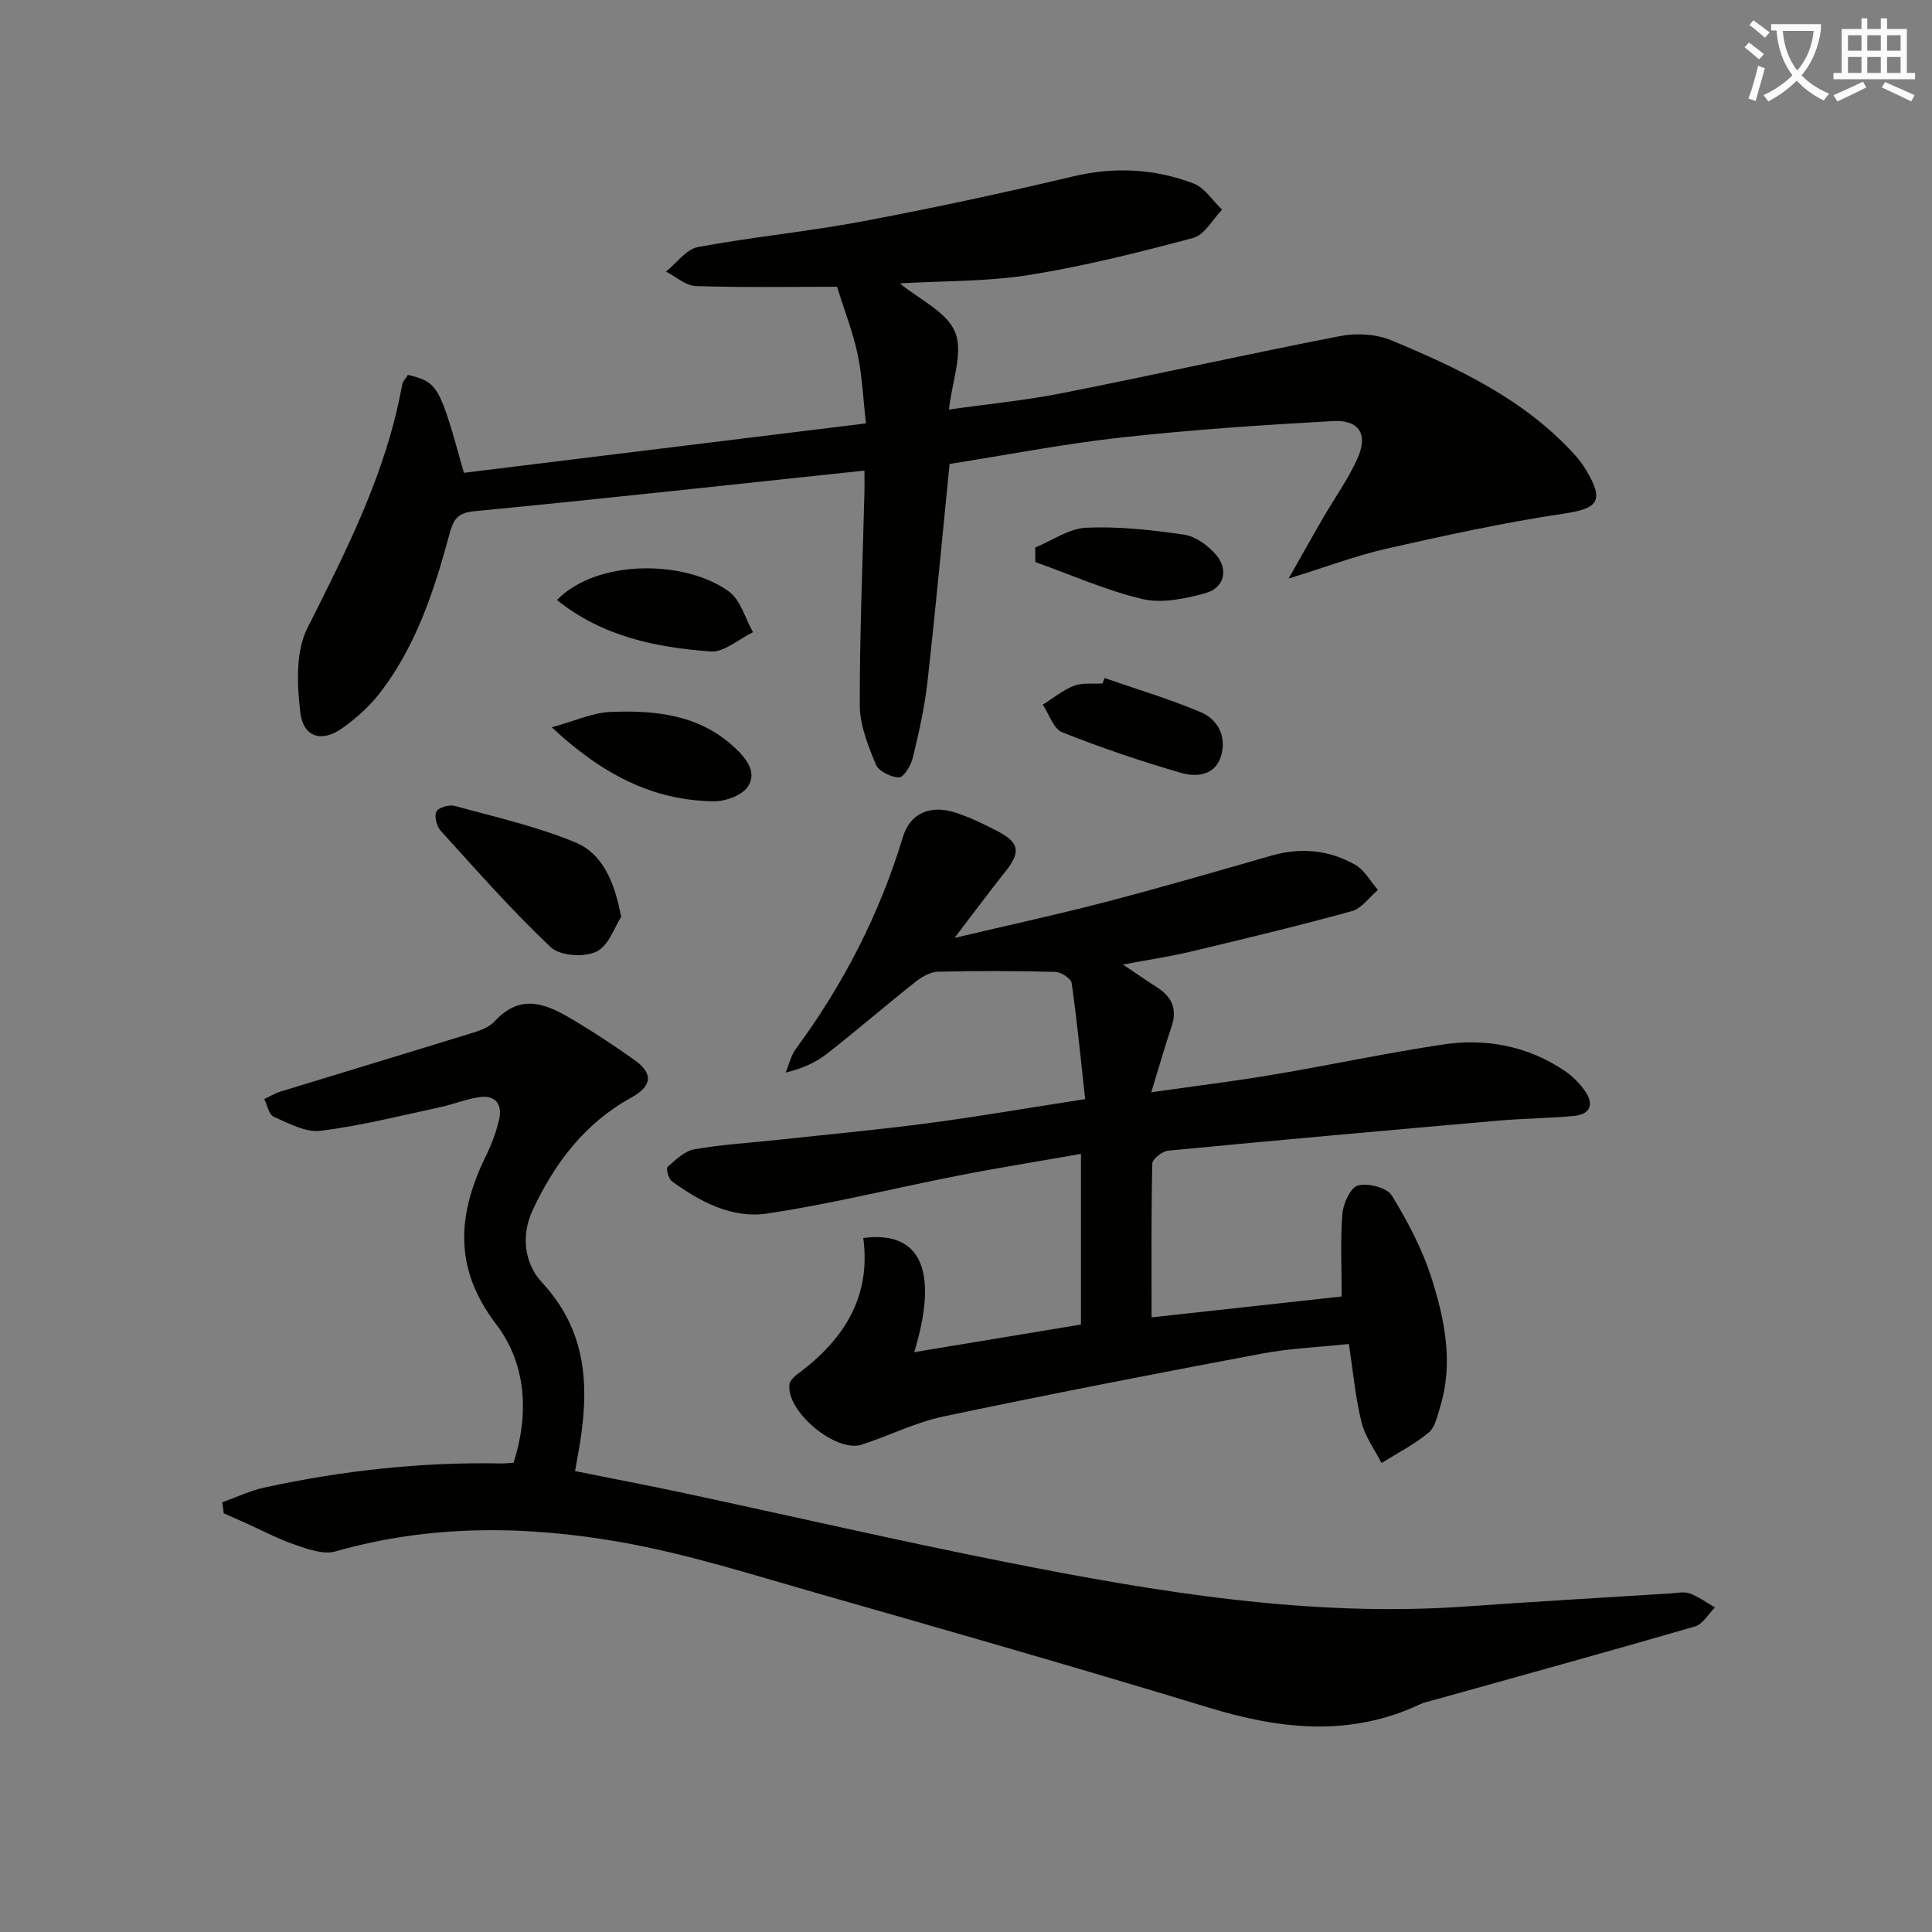 <svg enable-background="new 0 0 400 400" viewBox="0 0 400 400" xmlns="http://www.w3.org/2000/svg"><rect x="0" y="0" width="400" height="400" fill="#808080" stroke="none"/><path d="m362.1 8.8c1.1.8 2.1 1.6 3.1 2.4l-1 1.1c-1.3-1.1-2.3-2-3-2.5zm1.9 4.8c.5.2.9.4 1.4.5-.6 2.3-1.3 4.5-1.9 6.8l-1.5-.5c.8-2.1 1.4-4.3 2-6.8zm-1-9.4c1.3.9 2.4 1.8 3.4 2.5l-1 1.1c-1.4-1.2-2.4-2.1-3.2-2.6zm3.7 2.2v-1.4h10.3v1.2c-.5 3.6-1.8 6.8-4 9.4 1.5 1.6 3.4 2.8 5.7 3.8-.3.4-.7.8-1.1 1.4-2.3-1.1-4.1-2.5-5.6-4.1-1.6 1.6-3.6 3.1-5.9 4.3-.3-.5-.7-.9-1-1.3 2.4-1.1 4.4-2.5 6-4.1-1.9-2.5-3-5.6-3.3-9.3h-1.1zm8.8 0h-6.4c.3 3.3 1.3 6 3 8.2 2-2.3 3.1-5.1 3.4-8.2z" fill="#fcfbfa"/><path d="m385.3 3.8h1.3v2.2h2.8v-2.2h1.3v2.2h4.1v9.1h1.7v1.3h-16.9v-1.3h1.7v-9.1h4.1v-2.2zm.4 13.1.7 1.2c-1.8.9-3.8 1.9-6 2.9-.2-.4-.5-.8-.8-1.3 2.3-1 4.3-1.9 6.1-2.8zm-3.1-6.4h2.8v-3.2h-2.8zm0 4.6h2.8v-3.3h-2.8zm4-4.6h2.8v-3.2h-2.8zm0 4.6h2.8v-3.3h-2.8zm3.7 1.9c2.1.9 4.1 1.8 6.1 2.7l-.7 1.3c-2.2-1.1-4.2-2-6.1-2.9zm3.2-9.7h-2.8v3.2h2.8zm-2.8 7.8h2.8v-3.3h-2.8z" fill="#fcfbfa"/><g fill="#010100"><path d="m277.78 268.42c0-6.18-.3-11.69.15-17.14.18-2.13 1.7-5.45 3.23-5.84 2.1-.54 5.99.44 6.99 2.06 3.33 5.43 6.38 11.23 8.29 17.29 2.7 8.55 4.5 17.45 1.73 26.47-.58 1.89-1.05 4.24-2.4 5.36-2.96 2.44-6.46 4.23-9.74 6.29-1.43-2.81-3.42-5.49-4.15-8.47-1.26-5.11-1.73-10.41-2.61-16.18-5.99.64-12.09.88-18.03 1.99-22 4.14-43.98 8.4-65.88 13.01-5.8 1.22-11.26 3.99-16.94 5.84-5.39 1.75-15.78-6.98-14.96-12.54.12-.8 1.05-1.61 1.8-2.17 9.41-7.02 15.12-15.82 13.47-28.08 11.9-1.55 15.68 6.71 10.56 23.64 11.66-1.93 23.01-3.81 34.51-5.72 0-11.82 0-23.27 0-35.33-8.68 1.53-17.13 2.87-25.52 4.52-13.19 2.58-26.26 5.87-39.54 7.84-7.16 1.06-13.81-2.44-19.65-6.71-.7-.51-1.22-2.65-.87-2.96 1.66-1.46 3.51-3.28 5.53-3.64 5.72-1 11.55-1.34 17.33-1.96 10.4-1.13 20.83-2.09 31.2-3.46s20.68-3.16 32.39-4.97c-.89-8.05-1.66-16.05-2.79-24.01-.13-.95-2.16-2.3-3.34-2.33-8.11-.21-16.23-.24-24.35-.04-1.59.04-3.37 1.08-4.69 2.13-6.13 4.86-12.05 9.97-18.21 14.8-2.32 1.82-5.06 3.11-8.63 3.95.7-1.66 1.1-3.53 2.14-4.94 9.85-13.37 17.32-27.91 22.14-43.83 1.47-4.86 5.57-6.74 10.8-5.07 2.98.95 5.85 2.35 8.65 3.79 4.73 2.44 5 4.38 1.73 8.48-3.31 4.15-6.46 8.42-10.49 13.69 11.14-2.63 21.2-4.81 31.15-7.4 11.55-3.01 23.02-6.35 34.49-9.64 6.06-1.73 11.9-1.17 17.29 1.89 1.94 1.1 3.18 3.44 4.73 5.21-1.8 1.52-3.37 3.85-5.43 4.41-11.04 3.04-22.18 5.71-33.32 8.37-4.29 1.02-8.67 1.67-14.04 2.68 2.86 1.92 4.95 3.37 7.1 4.75 3.05 1.96 4.17 4.5 2.96 8.09-1.43 4.22-2.64 8.51-4.2 13.6 8.74-1.25 16.92-2.24 25.04-3.61 11.79-1.98 23.49-4.49 35.3-6.27 8.96-1.35 17.58.28 25.24 5.44 1.62 1.09 3.09 2.57 4.21 4.16 1.92 2.76 1.16 4.87-2.33 5.19-5.13.47-10.3.51-15.43.95-22.85 2-45.69 4.04-68.53 6.23-1.22.12-3.26 1.72-3.29 2.67-.24 10.45-.15 20.92-.15 31.84 13.45-1.46 26.26-2.87 39.36-4.32z"/><path d="m178.98 97.43c-27.38 2.9-54.13 5.84-80.91 8.43-3.56.34-4.27 1.99-5.02 4.74-3.13 11.59-6.85 22.99-14.25 32.68-2.18 2.86-4.99 5.39-7.93 7.48-4.29 3.04-8.11 1.9-8.71-3.35-.65-5.72-.97-12.5 1.47-17.35 8.16-16.23 16.38-32.29 19.62-50.38.13-.75.82-1.41 1.22-2.07 6.22 1.56 6.53 2.1 11.57 20.28 27.38-3.37 54.84-6.74 83.24-10.23-.55-4.89-.75-9.66-1.71-14.27-.93-4.46-2.63-8.76-4.27-14.02-9.32 0-19.28.18-29.22-.14-2.09-.07-4.13-1.95-6.19-2.99 2.19-1.76 4.18-4.63 6.61-5.09 11.25-2.1 22.7-3.18 33.95-5.3 14.66-2.75 29.26-5.9 43.78-9.34 8.56-2.03 16.83-1.57 24.87 1.47 2.32.88 3.96 3.57 5.92 5.43-1.97 2.02-3.63 5.22-5.98 5.85-11.19 2.99-22.49 5.83-33.91 7.66-8.77 1.4-17.8 1.22-26.82 1.75 3.99 3.31 9.75 5.91 11.45 10.13 1.71 4.24-.64 10.11-1.29 15.99 7.91-1.12 15.77-1.88 23.47-3.4 19.2-3.8 38.31-8.08 57.52-11.81 3.38-.66 7.47-.43 10.61.88 13.97 5.83 27.67 12.27 38.09 23.84.88.98 1.67 2.08 2.34 3.21 3.69 6.25 2.3 7.79-4.78 8.84-12.27 1.83-24.43 4.48-36.53 7.22-6.42 1.45-12.63 3.81-20.39 6.21 2.6-4.58 4.78-8.5 7.02-12.37 2.41-4.16 5.26-8.11 7.22-12.47 2.27-5.03.38-8.06-5.1-7.76-14.59.81-29.19 1.79-43.71 3.39-11.99 1.32-23.86 3.64-35.63 5.49-1.55 15.48-2.92 30.36-4.59 45.2-.59 5.26-1.78 10.47-3.02 15.62-.38 1.58-1.87 4.07-2.84 4.07-1.66 0-4.24-1.27-4.81-2.67-1.61-3.89-3.32-8.13-3.33-12.23-.04-14.81.6-29.62.97-44.42.03-1.16 0-2.3 0-4.2z"/><path d="m46.01 311.04c2.91-1.04 5.76-2.42 8.76-3.07 16.13-3.5 32.45-5.3 48.98-4.98.8.02 1.61-.09 2.59-.15 3.26-10.29 2.6-20.53-3.66-28.73-8.92-11.69-7.92-22.87-2.02-34.91 1.16-2.37 2.11-4.92 2.69-7.49.69-3.07-.79-5.02-4.04-4.57-2.77.38-5.42 1.5-8.17 2.09-8.23 1.76-16.42 3.85-24.75 4.89-3.09.39-6.59-1.55-9.7-2.9-1-.44-1.34-2.4-1.98-3.67 1.14-.53 2.23-1.21 3.42-1.57 13.29-4.08 26.61-8.09 39.9-12.2 1.56-.48 3.31-1.17 4.37-2.32 5.77-6.28 11.39-3.26 16.95.1 4.11 2.49 8.14 5.14 12.05 7.93 3.9 2.79 3.63 5.38-.72 7.77-9.61 5.29-15.83 13.54-20.38 23.24-2.52 5.39-1.69 11.14 1.92 15.03 9.95 10.72 9.79 23.01 7.38 36-.15.81-.29 1.62-.54 3.04 7.69 1.55 15.27 2.99 22.82 4.61 22.07 4.72 44.07 9.81 66.2 14.2 31.5 6.25 63.15 11.51 95.5 9.22 14.1-1 28.21-1.82 42.31-2.7 1.33-.08 2.8-.42 3.97.01 1.84.68 3.48 1.9 5.2 2.9-1.37 1.35-2.51 3.46-4.13 3.93-18.16 5.27-36.39 10.29-54.6 15.38-.8.22-1.63.4-2.37.75-14.42 6.77-28.82 5.2-43.57.71-27.14-8.26-54.42-16.08-81.7-23.87-13.23-3.78-26.44-7.99-39.95-10.39-19.75-3.51-39.65-3.73-59.3 1.89-2.45.7-5.65-.46-8.29-1.36-3.6-1.23-6.99-3.05-10.48-4.61-1.44-.65-2.89-1.28-4.34-1.92-.11-.76-.21-1.52-.32-2.28z"/><path d="m128.6 189.84c-1.33 2.02-2.57 5.98-5.12 7.19-2.53 1.21-7.54.89-9.44-.91-8.03-7.58-15.36-15.92-22.79-24.11-.84-.92-1.38-3-.9-3.97.42-.85 2.64-1.5 3.77-1.19 8.4 2.3 16.99 4.24 25 7.56 5.56 2.3 8.09 7.97 9.48 15.43z"/><path d="m114.24 150.58c4.72-1.29 8.4-3.02 12.15-3.18 9.21-.37 18.28.51 25.6 7.27 2.48 2.29 4.82 5.15 2.87 8.16-1.19 1.84-4.67 3.11-7.1 3.07-12.74-.16-23.24-5.71-33.52-15.32z"/><path d="m115.31 124.23c8.26-8.5 26.53-8.37 35.6-1.77 2.42 1.76 3.36 5.56 4.99 8.43-2.94 1.41-5.98 4.21-8.8 3.99-11.22-.85-22.24-3.01-31.79-10.65z"/><path d="m228.7 140.38c6.62 2.3 13.37 4.32 19.82 7.03 3.64 1.53 5.47 5.04 4.3 9.06-1.2 4.11-5.1 4.46-8.23 3.56-8.35-2.41-16.6-5.21-24.67-8.42-1.81-.72-2.7-3.74-4.02-5.71 2.14-1.34 4.14-3.02 6.45-3.91 1.77-.68 3.92-.36 5.91-.48.15-.38.3-.76.44-1.13z"/><path d="m214.32 113.36c3.52-1.44 7-3.95 10.58-4.1 6.72-.3 13.54.46 20.22 1.43 2.36.34 4.9 2.17 6.54 4.04 2.79 3.18 1.86 7.01-2.19 8.11-4.16 1.13-8.93 2.13-12.96 1.18-7.56-1.79-14.78-5.02-22.15-7.65-.01-1-.02-2-.04-3.01z"/></g></svg>
